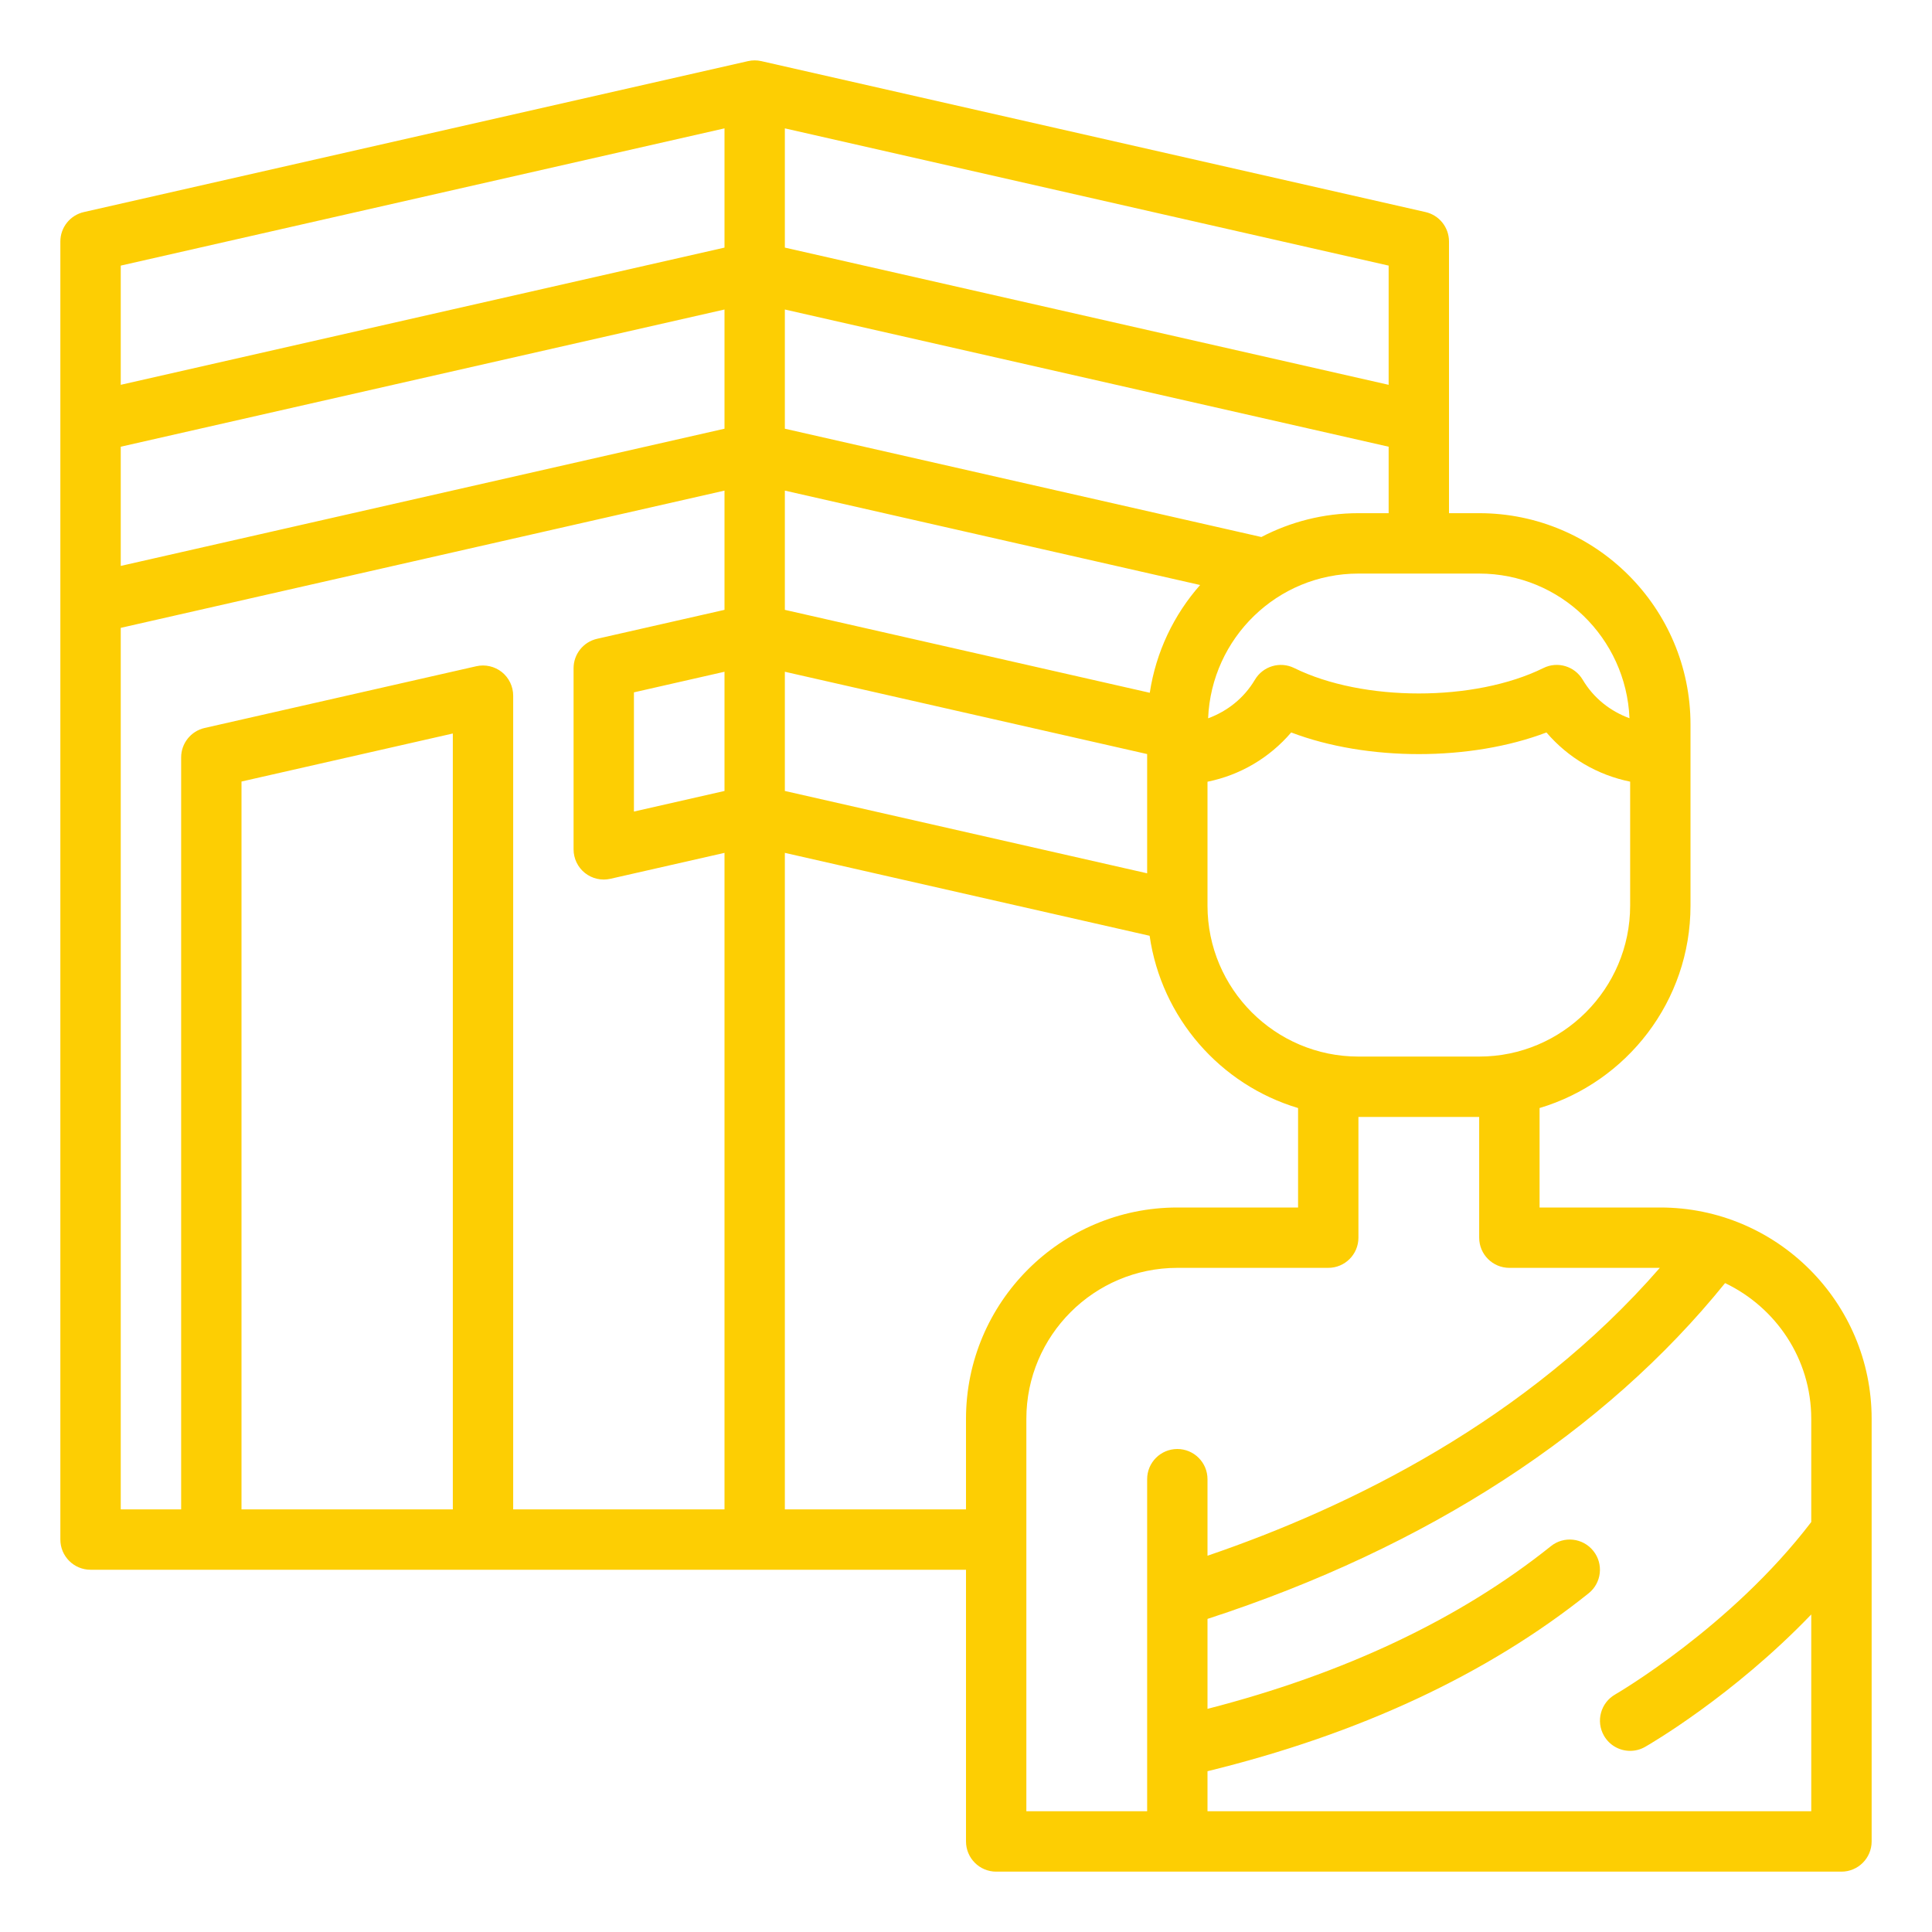 <?xml version="1.0" encoding="UTF-8"?> <svg xmlns="http://www.w3.org/2000/svg" width="50" height="50" viewBox="0 0 50 50" fill="none"><path d="M42.969 31.25H39.844V28.676C42.1 28.002 43.75 25.91 43.75 23.438V18.75C43.75 15.735 41.297 13.281 38.281 13.281H37.5V6.25C37.5 5.885 37.248 5.569 36.892 5.488L19.704 1.582C19.59 1.556 19.473 1.556 19.358 1.582L2.171 5.488C1.815 5.569 1.562 5.885 1.562 6.25V39.844C1.562 40.275 1.912 40.625 2.344 40.625H25V47.656C25 48.088 25.35 48.438 25.781 48.438H47.656C48.088 48.438 48.438 48.088 48.438 47.656V36.719C48.438 33.703 45.984 31.25 42.969 31.25ZM11.719 39.062H6.25V20.226L11.719 18.983V39.062ZM18.75 20.47L16.406 21.003V17.918L18.75 17.385V20.47ZM18.75 15.783L15.452 16.532C15.096 16.613 14.844 16.929 14.844 17.294V21.981C14.844 22.219 14.952 22.444 15.137 22.592C15.324 22.74 15.564 22.796 15.798 22.743L18.75 22.072V39.062H13.281V18.004C13.281 17.767 13.173 17.542 12.988 17.393C12.801 17.245 12.558 17.19 12.327 17.242L5.296 18.84C4.94 18.921 4.688 19.238 4.688 19.602V39.062H3.125V16.249L18.75 12.697V15.783ZM18.75 11.095L3.125 14.646V11.561L18.75 8.01V11.095ZM18.75 6.408L3.125 9.959V6.874L18.75 3.322V6.408ZM42.188 23.438C42.188 25.591 40.435 27.344 38.281 27.344H35.156C33.002 27.344 31.25 25.591 31.25 23.438V20.231C32.093 20.06 32.851 19.616 33.416 18.956C35.381 19.703 38.057 19.703 40.022 18.956C40.587 19.616 41.345 20.058 42.188 20.229L42.188 23.438ZM42.171 18.588C41.676 18.406 41.245 18.071 40.96 17.591C40.752 17.24 40.308 17.107 39.943 17.289C38.164 18.166 35.273 18.166 33.495 17.289C33.129 17.108 32.685 17.24 32.477 17.591C32.193 18.071 31.761 18.407 31.266 18.59C31.352 16.512 33.057 14.844 35.156 14.844H38.281C40.38 14.844 42.084 16.511 42.171 18.588ZM20.312 3.322L35.938 6.874V9.959L20.312 6.408V3.322ZM20.312 8.01L35.938 11.561V13.281H35.156C34.25 13.281 33.397 13.506 32.644 13.898L20.312 11.095V8.01ZM20.312 12.697L31.059 15.14C30.38 15.909 29.917 16.869 29.756 17.929L20.312 15.783V12.697ZM20.312 17.385L29.688 19.515V22.601L20.312 20.47V17.385ZM20.312 39.062V22.072L29.752 24.218C30.058 26.341 31.58 28.074 33.594 28.676V31.25H30.469C27.453 31.25 25 33.703 25 36.719V39.062H20.312ZM30.469 37.5C30.037 37.5 29.688 37.85 29.688 38.281V46.875H26.562V36.719C26.562 34.565 28.315 32.812 30.469 32.812H34.375C34.806 32.812 35.156 32.463 35.156 32.031V28.906H38.281V32.031C38.281 32.463 38.631 32.812 39.062 32.812H42.956C39.528 36.752 34.933 39.006 31.25 40.262V38.281C31.25 37.85 30.9 37.5 30.469 37.5ZM46.875 39.39C44.802 42.108 41.832 43.834 41.8 43.853C41.425 44.068 41.296 44.545 41.51 44.919C41.654 45.171 41.917 45.312 42.188 45.312C42.32 45.312 42.453 45.279 42.575 45.209C42.694 45.142 44.852 43.889 46.875 41.782V46.875H31.25V45.839C35.162 44.882 38.483 43.34 41.113 41.235C41.45 40.966 41.505 40.474 41.235 40.137C40.965 39.799 40.472 39.745 40.137 40.015C37.769 41.91 34.776 43.318 31.25 44.225V41.897C36.943 40.045 41.537 37.055 44.645 33.206C45.959 33.835 46.875 35.167 46.875 36.719L46.875 39.39Z" fill="#FDCE03"></path></svg> 